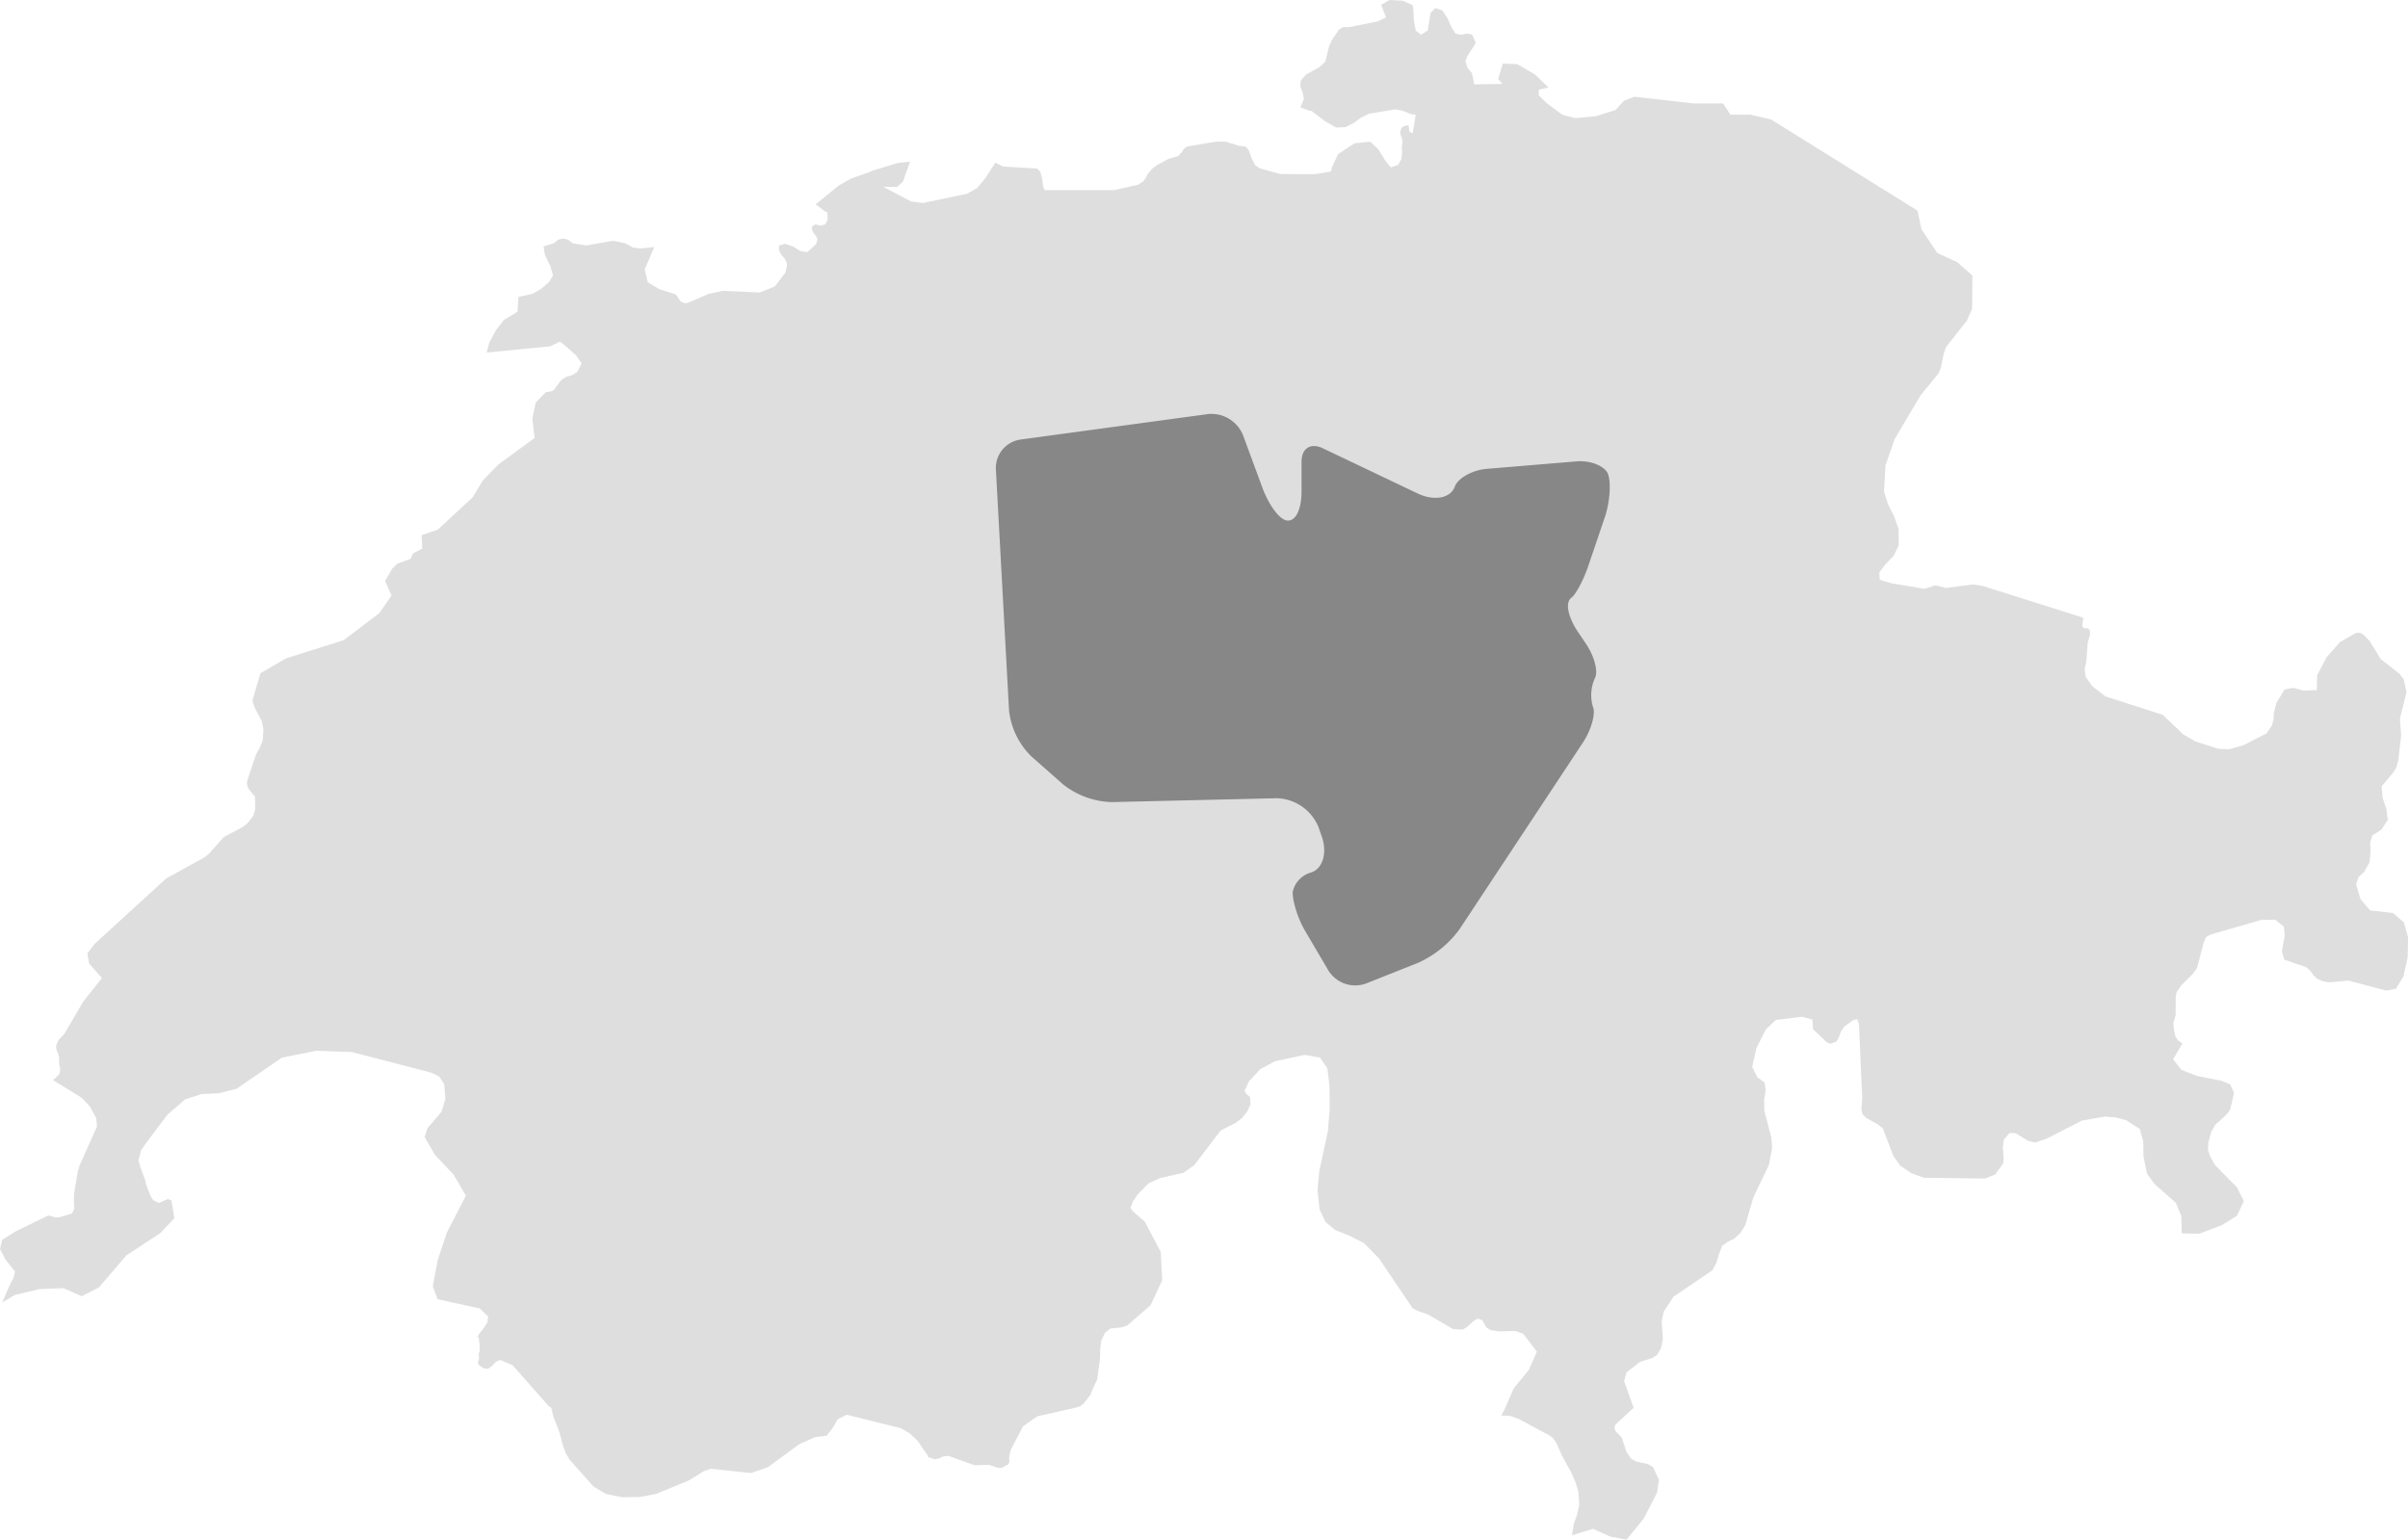 <?xml version="1.0" encoding="UTF-8"?>
<svg xmlns="http://www.w3.org/2000/svg" viewBox="0 0 354.24 226.51">
  <defs>
    <style>.cls-1{fill:#dedede;}.cls-2{fill:#878787;}.cls-3{fill:none;stroke:#dedede;stroke-linecap:round;stroke-linejoin:round;}</style>
  </defs>
  <g id="Ebene_2" data-name="Ebene 2">
    <g id="Switzerland">
      <polygon class="cls-1" points="353.64 135.7 352.02 134.32 348.67 133.95 347.26 132.31 346.6 130.12 346.96 129.05 347.81 128.24 348.57 126.89 348.74 125.27 348.67 123.96 348.98 122.92 350.33 122.06 351.26 120.63 351.07 119.05 350.5 117.39 350.36 115.69 352.09 113.63 352.54 112.9 352.81 111.87 353.23 108.19 353.05 105.74 354.02 101.85 353.61 99.92 352.92 99.08 350.22 96.96 348.6 94.32 347.77 93.45 347.77 93.43 347.36 93.16 346.93 93.08 346.5 93.16 344.22 94.47 342.24 96.74 340.87 99.36 340.82 101.52 338.87 101.6 337.35 101.2 336.07 101.45 334.87 103.45 334.5 104.91 334.45 105.86 334.23 106.74 333.42 107.91 330 109.65 327.96 110.23 326.34 110.17 322.96 109.08 321.18 108.05 318.16 105.17 309.74 102.46 307.81 100.97 306.81 99.56 306.67 98.48 306.93 97.24 307.12 94.55 307.45 93.45 307.45 92.78 307.15 92.42 306.67 92.46 306.32 92.18 306.46 90.88 291.62 86.19 290.31 85.99 286.21 86.5 284.72 86.11 283.12 86.63 278.32 85.83 276.54 85.31 276.46 84.24 277.37 83.01 278.58 81.77 279.32 80.24 279.29 77.78 278.63 75.94 277.79 74.28 277.16 72.38 277.37 68.5 278.72 64.61 280.01 62.41 282.55 58.14 285.2 54.91 285.51 54.11 285.93 52.08 286.29 51.05 289.33 47.2 290.11 45.44 290.16 40.54 287.91 38.56 285 37.23 282.67 33.73 282.08 31 282.08 30.99 260.55 17.58 257.49 16.87 254.56 16.87 253.49 15.22 249.14 15.22 240.41 14.23 238.91 14.82 237.66 16.18 234.8 17.09 231.73 17.38 229.81 16.87 227.54 15.17 226.36 14.01 226.36 13.2 227.79 12.86 225.78 10.94 223.2 9.44 221.08 9.35 220.39 11.63 221.03 12.35 216.87 12.41 216.73 11.65 216.53 10.77 215.9 10 215.58 9.04 215.84 8.28 216.87 6.71 217.09 6.27 216.56 5.09 215.8 4.94 214.94 5.12 214.11 4.94 213.54 4.02 212.92 2.67 212.18 1.53 211.14 1.18 210.44 1.93 210.04 4.47 209.07 5.11 208.28 4.53 208 3.12 207.93 1.61 207.83 0.77 206.36 0.11 204.41 0 203.17 0.71 203.9 2.55 202.7 3.15 198.48 3.99 197.61 3.97 196.99 4.34 195.92 5.9 195.54 6.75 194.96 9.07 194.13 9.86 192.14 10.96 191.37 11.84 191.28 12.7 191.61 13.54 191.82 14.53 191.3 15.8 192.54 16.25 192.92 16.31 194.94 17.84 196.56 18.77 197.96 18.7 199.13 18.1 200.2 17.32 201.38 16.74 205.21 16.09 206.29 16.27 207.55 16.79 208.26 16.86 207.83 19.61 207.31 19.35 207.26 18.64 207.17 18.45 206.85 18.46 206.43 18.63 206.14 18.87 205.97 19.51 206.1 20.03 206.28 20.49 206.31 20.89 206.22 21.68 206.26 22.51 206.17 23.37 205.66 24.27 204.6 24.63 203.74 23.56 202.79 21.99 201.58 20.85 199.24 21.09 196.84 22.68 195.92 24.67 195.82 25.23 193.4 25.63 188.38 25.6 185.4 24.8 184.64 24.3 184.09 23.18 183.67 22.06 183.24 21.56 182.32 21.47 180.29 20.84 178.87 20.84 174.63 21.56 174.23 21.83 173.84 22.4 173.32 22.96 171.87 23.39 170.18 24.31 169.52 24.8 168.87 25.57 168.56 26.16 168.19 26.67 167.43 27.18 163.9 27.97 153.68 27.97 153.47 27.48 153.32 26.39 153.06 25.3 152.59 24.8 147.54 24.5 146.43 23.93 144.98 26.17 143.74 27.67 142.26 28.51 135.73 29.87 134.01 29.63 129.94 27.49 131.99 27.5 132.84 26.7 133.87 23.79 132.08 23.98 128.18 25.16 128.06 25.26 125.28 26.23 123.39 27.29 119.96 30.09 120.15 30.17 121.46 31.17 121.72 31.17 121.76 32.33 121.41 32.99 120.79 33.2 119.96 33.02 119.51 33.27 119.41 33.64 119.58 34.1 120.14 34.89 120.22 35.17 120.2 35.49 120.1 35.81 119.96 36 118.77 37.09 117.75 36.94 116.72 36.29 115.51 35.87 114.6 36.13 114.61 36.85 114.99 37.56 115.27 37.84 115.65 38.38 115.79 39.03 115.53 40.12 113.97 42.15 111.78 43.03 106.33 42.79 104.26 43.23 101.29 44.52 100.77 44.63 100.15 44.36 99.84 43.95 99.62 43.54 99.29 43.27 97 42.55 95.29 41.53 94.84 39.64 96.25 36.35 94.13 36.57 93.08 36.4 92.06 35.81 90.21 35.42 86.3 36.11 84.28 35.81 83.55 35.26 82.83 35.08 82.14 35.26 81.43 35.81 79.96 36.25 80.17 37.55 80.96 39.15 81.36 40.52 80.76 41.5 79.6 42.5 78.33 43.23 76.27 43.69 76.13 45.87 74.13 47.07 72.96 48.58 71.99 50.39 71.59 51.87 80.93 50.95 82.38 50.25 83.55 51.21 84.73 52.27 85.56 53.45 84.93 54.72 84.21 55.18 83.4 55.41 82.59 55.88 81.43 57.43 81.02 57.6 80.31 57.69 78.82 59.21 78.31 61.58 78.64 64.44 73.3 68.35 71.03 70.69 69.54 73.16 64.4 77.92 62.03 78.74 62.12 80.71 61 81.29 60.71 81.49 60.41 82.22 58.45 82.93 57.7 83.66 56.65 85.48 57.6 87.61 55.81 90.2 50.56 94.19 42.1 96.85 38.31 99.05 37.13 103.07 37.46 104.11 38.52 106.1 38.76 107.36 38.64 108.95 38.2 110.05 37.65 111.03 36.41 114.75 36.31 115.31 36.51 115.96 36.93 116.52 37.51 117.16 37.55 119.08 37.26 120.04 36.38 121.15 35.55 121.76 32.92 123.15 30.87 125.47 30.09 126.14 24.47 129.22 13.91 138.88 12.86 140.26 13.1 141.76 15 143.89 12.22 147.39 9.49 152.08 8.59 153.04 8.28 153.74 8.28 154.32 8.46 154.85 8.64 155.32 8.7 155.67 8.7 156.53 8.87 157.31 8.72 158.05 7.82 158.92 12.04 161.52 13.2 162.76 14.15 164.48 14.27 165.73 11.73 171.42 11.46 172.3 10.91 175.51 10.87 176.72 10.94 177.78 10.6 178.53 8.87 179.06 8.42 179.12 7.94 179.06 7.32 178.86 7.18 178.85 7.04 178.86 6.92 178.91 2.21 181.21 0.31 182.42 0 183.78 0.83 185.34 2.21 187.07 1.97 188.04 1.38 189.18 0.33 191.63 2.21 190.51 5.78 189.66 9.35 189.52 12.03 190.71 14.56 189.4 18.58 184.71 23.61 181.39 25.64 179.24 25.23 176.63 24.68 176.4 23.36 177 22.54 176.57 22.21 176.09 21.47 174.22 21.41 173.76 20.69 171.83 20.36 170.71 20.79 169.16 22.43 166.91 24.68 163.95 27.23 161.75 29.65 160.96 32.23 160.84 34.79 160.19 41.48 155.6 46.51 154.6 51.73 154.77 63.43 157.81 64.62 158.38 65.35 159.51 65.52 161.67 64.95 163.57 62.88 165.99 62.47 167.29 63.97 169.89 66.75 172.84 68.54 175.91 65.75 181.32 64.4 185.38 63.67 189.24 64.36 191.14 70.61 192.52 71.8 193.69 71.72 194.54 71.16 195.4 70.54 196.18 70.18 196.77 70.41 196.65 70.54 197.77 70.56 198.95 70.44 199.05 70.47 199.94 70.32 200.4 70.37 200.75 71.06 201.28 71.8 201.38 72.41 200.93 72.96 200.35 73.61 200.08 75.41 200.86 80.72 206.87 81.1 207.12 81.38 208.33 82.28 210.67 82.83 212.72 83.26 213.85 83.8 214.76 87.31 218.71 89.14 219.79 91.56 220.28 94.13 220.24 96.5 219.8 101.33 217.81 103.54 216.44 104.57 216.09 110.47 216.72 112.99 215.84 117.63 212.44 119.96 211.43 121.62 211.22 122.48 210.1 123.24 208.81 124.55 208.14 132.56 210.14 133.78 210.85 134.97 211.94 136.44 214.09 136.56 214.38 137.53 214.71 138.18 214.56 138.77 214.27 139.53 214.19 143.33 215.57 145.47 215.52 146.88 215.96 147.33 215.97 148.31 215.44 148.5 215.07 148.44 214.48 148.68 213.32 150.5 209.84 152.59 208.38 158.17 207.12 158.91 206.9 159.48 206.43 160.45 205.15 160.51 204.9 161.27 203.23 161.41 203 161.83 199.8 161.84 198.52 162 197.23 162.57 196.07 163.34 195.46 164.98 195.29 165.83 195.01 169.26 192.03 170.97 188.37 170.76 184.22 168.42 179.74 166.59 178.15 166.31 177.71 166.66 176.76 167.43 175.65 168.97 174.09 170.66 173.32 174.08 172.55 175.7 171.42 179.56 166.33 181.77 165.2 182.69 164.51 183.46 163.57 183.95 162.53 183.91 161.39 183.4 161 183.08 160.51 183.74 159.07 185.41 157.3 187.54 156.14 191.92 155.2 194.18 155.59 195.27 157.16 195.58 159.72 195.61 163.14 195.35 166.41 194.08 172.28 193.82 175.2 194.13 177.96 194.99 179.78 196.42 180.97 198.48 181.79 200.65 182.88 202.88 185.17 207.83 192.5 208.59 192.88 210.11 193.41 213.76 195.54 215.15 195.62 215.72 195.3 216.94 194.22 217.42 194 218.06 194.23 218.65 195.29 219.25 195.69 220.5 195.88 222.91 195.82 224.08 196.23 226.09 198.86 224.93 201.51 222.69 204.25 221.31 207.41 221.01 207.95 220.87 208.26 222.22 208.33 223.43 208.77 227.92 211.18 228.47 211.6 228.97 212.31 229.75 214.1 231.09 216.53 231.75 218 232.2 219.47 232.33 221.42 232.01 222.81 231.54 224.15 231.25 225.88 234.35 224.93 236.92 226.08 239.29 226.51 241.79 223.44 243.76 219.63 244.05 217.72 243.17 215.85 242.41 215.39 240.72 215.04 239.94 214.6 239.24 213.55 238.58 211.5 237.73 210.64 237.56 210.35 237.51 210.07 237.56 209.78 237.73 209.51 240.32 207.12 238.92 203.2 239.27 201.92 241.27 200.36 243 199.82 243.74 199.38 244.36 198.33 244.62 196.94 244.45 194.4 244.76 192.94 246.21 190.76 251.9 186.9 252.52 185.74 252.9 184.44 253.33 183.31 254.18 182.69 255.13 182.24 256.04 181.39 256.75 180.24 257.92 176.2 260.22 171.4 260.7 168.9 260.6 167.44 259.55 163.42 259.53 161.8 259.74 160.36 259.58 159.24 258.53 158.5 257.77 156.97 258.39 154.19 259.77 151.45 261.25 150.06 265.08 149.59 266.63 150 266.71 151.41 268.71 153.32 269.29 153.57 270.16 153.24 270.54 152.56 270.81 151.75 271.33 151.02 272.61 150.09 273.23 149.95 273.47 150.66 273.95 161.56 273.83 163.29 273.99 163.92 274.56 164.48 276.28 165.45 276.99 166.02 278.54 170.1 279.54 171.49 281.22 172.62 283.03 173.28 292.04 173.39 293.52 172.79 294.71 171.13 294.75 170.24 294.63 168.95 294.78 167.66 295.63 166.69 296.49 166.71 298.39 167.86 299.39 168.09 301.03 167.55 306.26 164.87 309.67 164.27 311.21 164.4 312.81 164.82 314.78 166.1 315.3 167.95 315.33 170.19 315.85 172.67 316.99 174.23 320.1 176.97 320.89 178.91 320.96 181.46 323.55 181.51 326.86 180.25 329.07 178.87 330.09 176.72 329.08 174.69 325.84 171.4 325.13 170.13 324.82 169.18 324.86 168.14 325.27 166.6 325.86 165.51 327.5 164.02 328.07 163.27 328.65 160.79 328.08 159.53 326.72 158.99 323.2 158.3 320.91 157.41 319.68 155.86 321.06 153.51 320.37 153.05 319.99 152.41 319.82 151.59 319.71 150.54 320.06 149.32 320.06 146.83 320.18 146.01 320.86 145 322.55 143.31 323.2 142.44 324.17 138.73 324.51 137.88 325.27 137.47 332.69 135.33 334.71 135.31 335.97 136.33 336.11 137.61 335.69 139.96 336.04 141.19 339.29 142.31 339.89 142.85 340.3 143.43 340.8 143.95 341.68 144.36 342.7 144.53 345.43 144.26 351.05 145.74 352.47 145.47 353.57 143.65 354.19 140.83 354.25 137.89 353.64 135.7"></polygon>
    </g>
    <g id="ZentralCH">
      <path class="cls-2" d="M186.17,71.55c.79,2.19,2.2,4.23,3.12,4.51s1.68-1.4,1.68-3.74v-4.4c0-2.33,1.73-3.43,3.84-2.42l14,6.67c2.11,1,4.24.66,4.74-.76s2.81-2.74,5.14-2.93l13.2-1.1c2.34-.19,4.65.81,5.15,2.23s.28,4.39-.47,6.61l-2.43,7.17c-.75,2.21-1.94,4.43-2.65,4.93s-.22,2.49,1.09,4.42l1.17,1.73c1.31,1.94,1.92,4.4,1.35,5.46a5.58,5.58,0,0,0-.26,4c.43,1.14-.28,3.66-1.57,5.61L215.12,137a15.85,15.85,0,0,1-6.3,5.11l-7.7,3.06a5.14,5.14,0,0,1-6.11-2.1l-3.43-5.83c-1.19-2-2-4.77-1.9-6.11a4.27,4.27,0,0,1,3-3.23c1.49-.43,2.06-2.57,1.26-4.77l-.46-1.3a6.33,6.33,0,0,0-5.7-3.89l-24.27.57a12.61,12.61,0,0,1-7.44-2.72l-4.72-4.17a11.68,11.68,0,0,1-3.41-7.06L146,69a4.73,4.73,0,0,1,4-4.82l27.67-3.76a5.52,5.52,0,0,1,5.66,3.43Z"></path>
      <path class="cls-3" d="M186.17,71.55c.79,2.19,2.2,4.23,3.12,4.51s1.68-1.4,1.68-3.74v-4.4c0-2.33,1.73-3.43,3.84-2.42l14,6.67c2.11,1,4.24.66,4.74-.76s2.81-2.74,5.14-2.93l13.2-1.1c2.34-.19,4.65.81,5.15,2.23s.28,4.39-.47,6.61l-2.43,7.17c-.75,2.21-1.94,4.43-2.65,4.93s-.22,2.49,1.09,4.42l1.17,1.73c1.31,1.94,1.92,4.4,1.35,5.46a5.58,5.58,0,0,0-.26,4c.43,1.14-.28,3.66-1.57,5.61L215.12,137a15.85,15.85,0,0,1-6.3,5.11l-7.7,3.06a5.14,5.14,0,0,1-6.11-2.1l-3.43-5.83c-1.19-2-2-4.77-1.9-6.11a4.27,4.27,0,0,1,3-3.23c1.49-.43,2.06-2.57,1.26-4.77l-.46-1.3a6.33,6.33,0,0,0-5.7-3.89l-24.27.57a12.61,12.61,0,0,1-7.44-2.72l-4.72-4.17a11.68,11.68,0,0,1-3.41-7.06L146,69a4.73,4.73,0,0,1,4-4.82l27.67-3.76a5.52,5.52,0,0,1,5.66,3.43Z"></path>
    </g>
  </g>
</svg>
